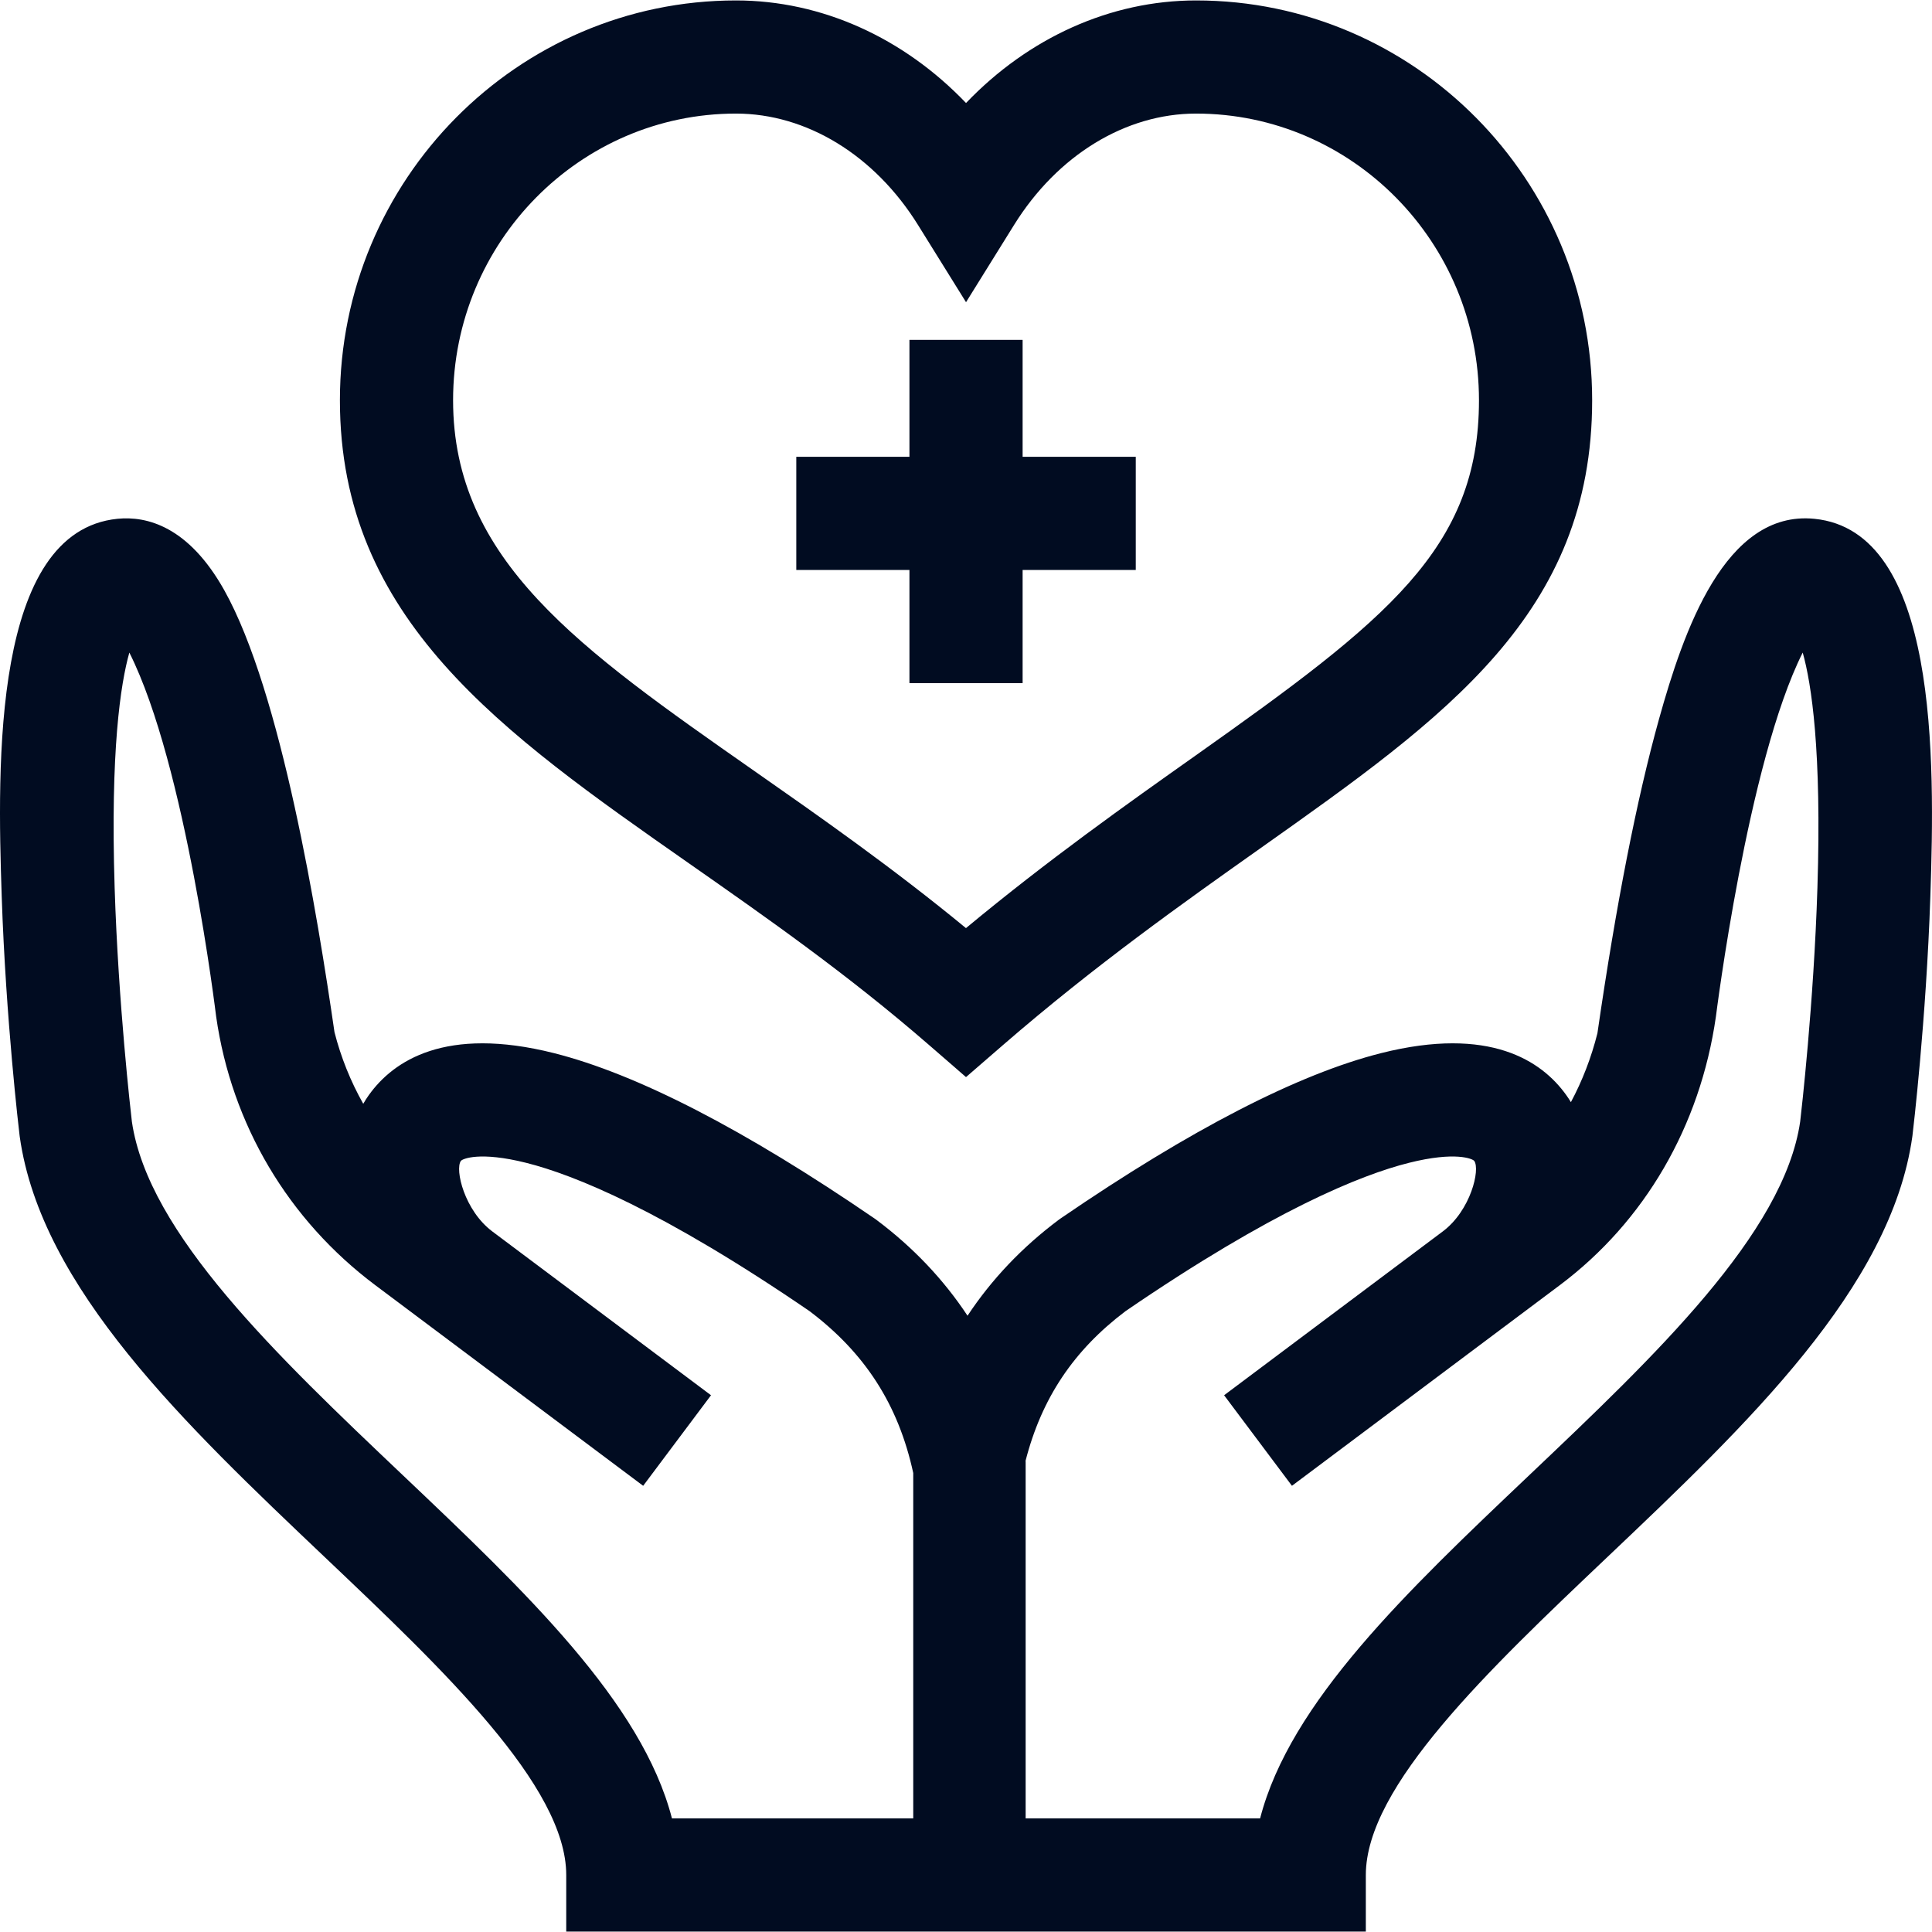 <svg width="62" height="62" viewBox="0 0 62 62" fill="none" xmlns="http://www.w3.org/2000/svg">
<g clip-path="url(#clip0_160_15853)">
<path d="M58.226 16.649C55.35 16.363 54.02 20.279 53.242 23.067C52.526 25.634 51.861 29.03 51.263 33.159C51.066 33.941 50.78 34.682 50.412 35.369C50.365 35.291 50.315 35.215 50.261 35.14C49.475 34.043 47.807 32.919 44.325 33.795C41.657 34.467 38.196 36.252 34.037 39.101L33.974 39.146C32.795 40.029 31.821 41.058 31.049 42.223C30.279 41.058 29.304 40.029 28.125 39.146L28.062 39.101C23.903 36.252 20.442 34.467 17.774 33.795C14.292 32.919 12.624 34.043 11.838 35.14C11.772 35.231 11.713 35.326 11.657 35.422C11.252 34.704 10.941 33.934 10.734 33.123C10.193 29.395 9.029 22.221 7.2 18.946C6.046 16.881 4.701 16.557 3.775 16.648C-0.248 17.048 -0.089 24.51 0.055 28.769C0.189 32.745 0.611 36.293 0.629 36.442L0.634 36.48C1.318 41.329 5.947 45.722 10.423 49.971C14.232 53.586 18.171 57.324 18.171 60.17V61.986H43.831V60.17C43.831 57.324 47.77 53.586 51.579 49.971C56.055 45.722 60.683 41.329 61.368 36.48L61.373 36.442C61.391 36.293 61.813 32.745 61.947 28.769C62.096 24.354 62.2 17.043 58.226 16.649ZM29.307 58.355H21.564C20.602 54.625 16.856 51.07 12.923 47.337C8.905 43.523 4.751 39.581 4.232 35.991C4.198 35.702 3.797 32.217 3.679 28.488C3.54 24.088 3.868 21.948 4.151 20.942C5.971 24.559 6.934 32.614 6.937 32.626C7.434 36.088 9.249 39.149 12.048 41.246L20.64 47.681L22.817 44.775L15.8 39.519C14.902 38.846 14.593 37.53 14.79 37.255C14.836 37.19 15.388 36.94 16.888 37.317C18.431 37.705 21.26 38.846 25.978 42.075C27.751 43.413 28.829 45.068 29.307 47.271V58.355ZM58.323 28.488C58.206 32.217 57.804 35.702 57.77 35.991C57.251 39.581 53.097 43.523 49.079 47.337C45.146 51.07 41.401 54.625 40.438 58.355H32.914V46.903L32.91 46.884C33.425 44.873 34.454 43.333 36.121 42.075C40.84 38.846 43.668 37.705 45.212 37.317C46.711 36.94 47.263 37.19 47.31 37.255C47.507 37.53 47.198 38.846 46.299 39.519L39.283 44.775L41.46 47.681L50.051 41.246C52.78 39.202 54.561 36.141 55.065 32.626C55.068 32.614 56.082 24.456 57.851 20.942C58.134 21.948 58.462 24.088 58.323 28.488Z" fill="#010C21"/>
<path d="M10.908 12.844C10.908 19.872 16.097 23.5 22.104 27.702C24.606 29.452 27.194 31.261 29.811 33.533L31 34.565L32.19 33.534C35.151 30.97 37.977 28.97 40.471 27.205C46.406 23.005 51.094 19.688 51.094 12.844C51.094 5.769 45.392 0.014 38.385 0.014C35.635 0.014 33.003 1.212 31.001 3.306C28.999 1.212 26.367 0.014 23.618 0.014C16.61 0.014 10.908 5.769 10.908 12.844ZM29.459 7.218L31.001 9.698L32.543 7.218C33.934 4.981 36.117 3.645 38.384 3.645C43.39 3.645 47.462 7.771 47.462 12.844C47.462 17.598 44.512 19.897 38.374 24.241C36.142 25.82 33.65 27.584 30.999 29.784C28.635 27.838 26.29 26.198 24.185 24.726C18.585 20.81 14.54 17.98 14.54 12.844C14.54 7.771 18.612 3.645 23.617 3.645C25.884 3.645 28.068 4.981 29.459 7.218Z" fill="#010C21"/>
<path d="M29.185 21.922H32.817V18.291H36.448V14.659H32.817V10.907H29.185V14.659H25.554V18.291H29.185V21.922Z" fill="#010C21"/>
</g>
<defs>
<clipPath id="clip0_160_15853">
<rect width="62" height="62" fill="white"/>
</clipPath>
</defs>
</svg>
